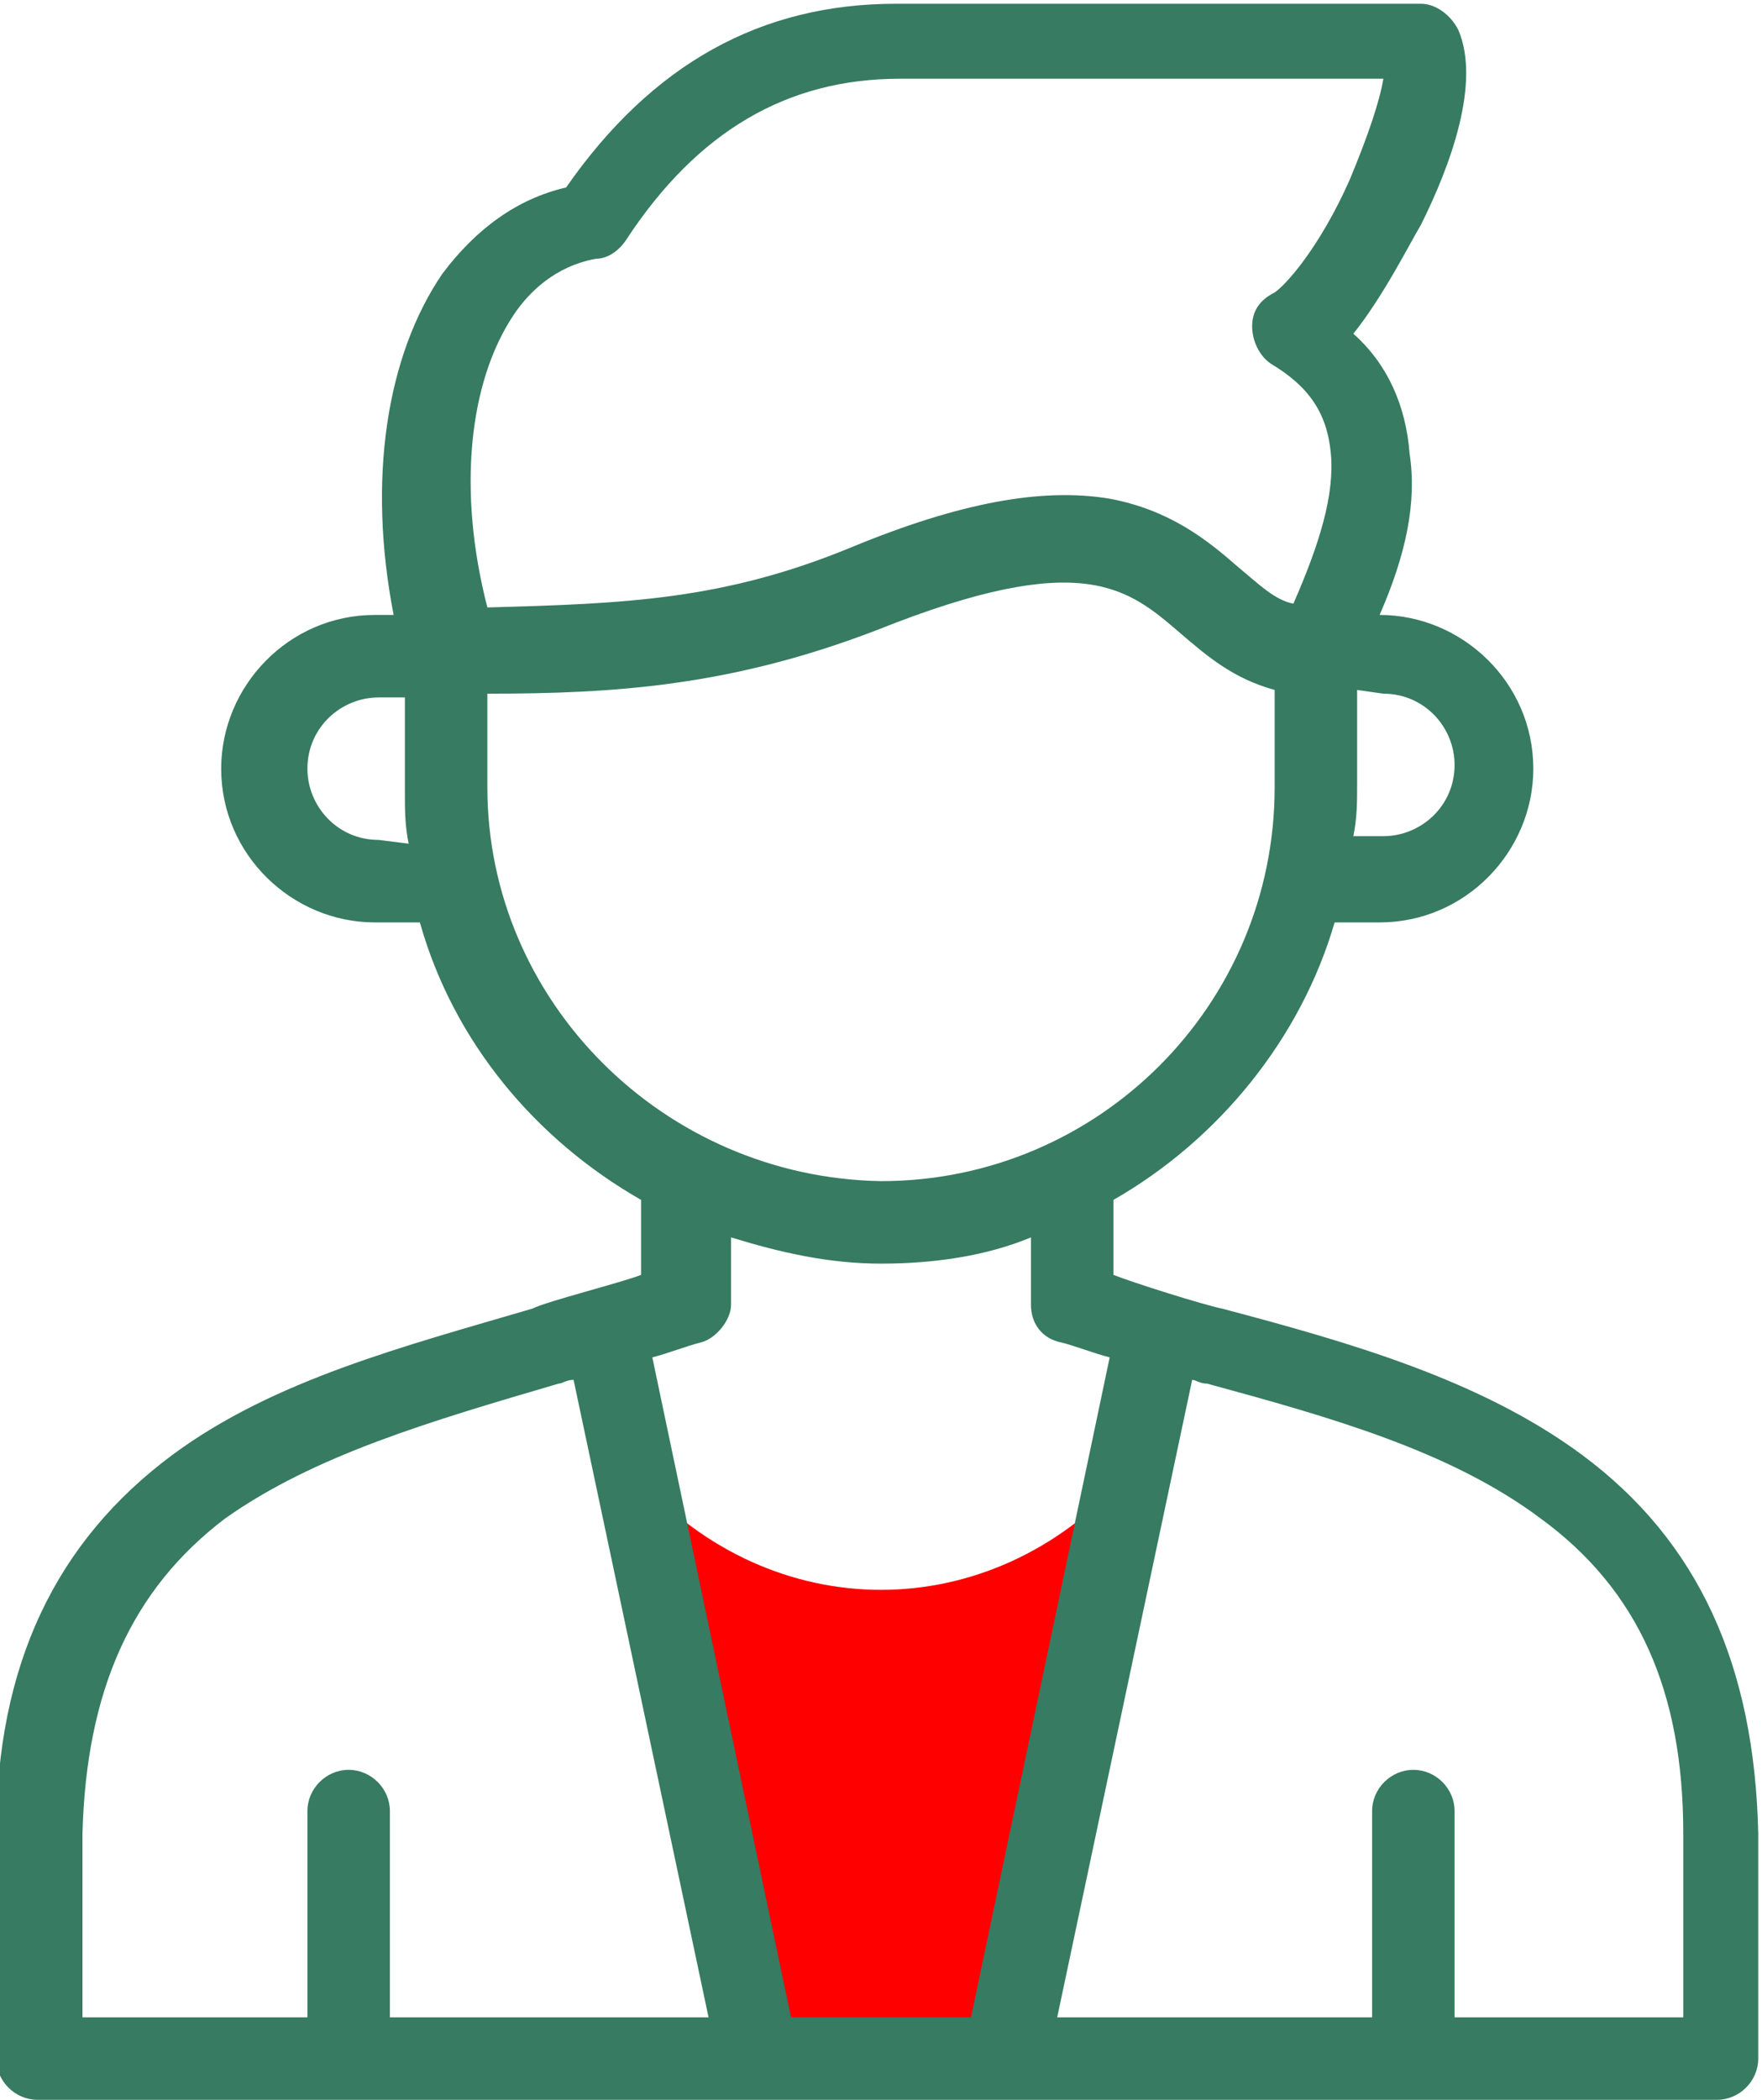 <?xml version="1.0" encoding="utf-8"?>
<!-- Generator: Adobe Illustrator 18.1.1, SVG Export Plug-In . SVG Version: 6.00 Build 0)  -->
<svg version="1.1" id="Layer_1" xmlns="http://www.w3.org/2000/svg" xmlns:xlink="http://www.w3.org/1999/xlink" x="0px" y="0px"
	 viewBox="-282 369 47 56" enable-background="new -282 369 47 56" xml:space="preserve">
<path fill="#FF0000" d="M-265,408.4l3.2,15.5h6.6l3.2-15.5C-255.6,412.4-261.4,412.4-265,408.4L-265,408.4z"/>
<path fill="#367B62" d="M-235.1,417.9c-0.1-4.5-1.6-7.8-4.7-10.1c-2.7-2-6.2-3-9.6-3.9c-0.5-0.1-2.4-0.7-2.9-0.9v-2
	c2.8-1.6,5-4.3,5.9-7.4h1.2c2.3,0,4.1-1.9,4.1-4.1c0-2.3-1.9-4.1-4.1-4.1h0c0.7-1.6,1-3,0.8-4.3c-0.1-1.3-0.6-2.4-1.5-3.2
	c0.8-1,1.5-2.4,1.8-2.9c0.8-1.6,1.6-3.8,1-5.2c-0.2-0.4-0.6-0.7-1-0.7h-14c-3.6,0-6.5,1.6-8.8,4.9c-1.3,0.3-2.4,1.1-3.3,2.3
	c-1.5,2.2-2,5.5-1.3,9.1h-0.5c-2.3,0-4.1,1.9-4.1,4.1c0,2.3,1.9,4.1,4.1,4.1h1.2c0.9,3.2,3.1,5.8,5.9,7.4v2
	c-0.5,0.2-2.5,0.7-2.9,0.9c-3.4,1-6.9,1.9-9.6,3.9c-3.1,2.3-4.7,5.6-4.7,10.1c0,0,0,0,0,0v6c0,0.6,0.5,1.1,1.1,1.1h19.1c0,0,0,0,0,0
	c0,0,0,0,0,0h6.6c0,0,0,0,0,0c0,0,0,0,0,0h19.1c0.6,0,1.1-0.5,1.1-1.1L-235.1,417.9C-235.1,417.9-235.1,417.9-235.1,417.9
	L-235.1,417.9z M-271.9,391.4c-1.1,0-1.9-0.9-1.9-1.9c0-1.1,0.9-1.9,1.9-1.9h0.7v2.5c0,0.5,0,0.9,0.1,1.4L-271.9,391.4L-271.9,391.4
	z M-245.1,387.5c1.1,0,1.9,0.9,1.9,1.9c0,1.1-0.9,1.9-1.9,1.9h-0.8c0.1-0.5,0.1-0.9,0.1-1.4v-2.5L-245.1,387.5L-245.1,387.5z
	 M-268.3,377.4c0.4-0.6,1.1-1.3,2.2-1.5c0.3,0,0.6-0.2,0.8-0.5c1.9-2.9,4.3-4.3,7.3-4.3h12.9c-0.1,0.6-0.4,1.5-0.9,2.7
	c-0.8,1.8-1.7,2.8-2,3c-0.4,0.2-0.6,0.5-0.6,0.9c0,0.4,0.2,0.8,0.5,1c1,0.6,1.5,1.3,1.6,2.4c0.1,1.1-0.3,2.4-1,4
	c-0.5-0.1-0.9-0.5-1.5-1c-0.8-0.7-1.8-1.5-3.4-1.8c-1.8-0.3-4,0.1-6.9,1.3c-3.4,1.4-6,1.5-9.7,1.6
	C-269.8,382.1-269.5,379.2-268.3,377.4L-268.3,377.4z M-269,390v-2.5c3.4,0,6.5-0.2,10.4-1.7c5.5-2.2,6.7-1.1,8.1,0.1
	c0.7,0.6,1.4,1.2,2.5,1.5v2.6c0,5.8-4.7,10.5-10.5,10.5C-264.3,400.4-269,395.7-269,390L-269,390z M-271.6,422.8v-5.5
	c0-0.6-0.5-1.1-1.1-1.1c-0.6,0-1.1,0.5-1.1,1.1v5.5h-6v-4.9c0.1-3.8,1.3-6.5,3.8-8.4c2.4-1.7,5.5-2.6,8.9-3.6c0.1,0,0.2-0.1,0.4-0.1
	l3.6,17H-271.6z M-256.1,422.8h-4.8l-3.7-17.6c0.4-0.1,0.9-0.3,1.3-0.4c0.4-0.1,0.8-0.6,0.8-1V402c1.3,0.4,2.6,0.7,4,0.7
	c1.4,0,2.8-0.2,4-0.7v1.8c0,0.5,0.3,0.9,0.8,1c0.4,0.1,0.9,0.3,1.3,0.4L-256.1,422.8z M-237.2,422.8h-6v-5.5c0-0.6-0.5-1.1-1.1-1.1
	c-0.6,0-1.1,0.5-1.1,1.1v5.5h-8.4l3.6-17c0.1,0,0.2,0.1,0.4,0.1c3.3,0.9,6.5,1.8,8.9,3.6c2.6,1.9,3.8,4.6,3.8,8.4V422.8z"/>
</svg>
